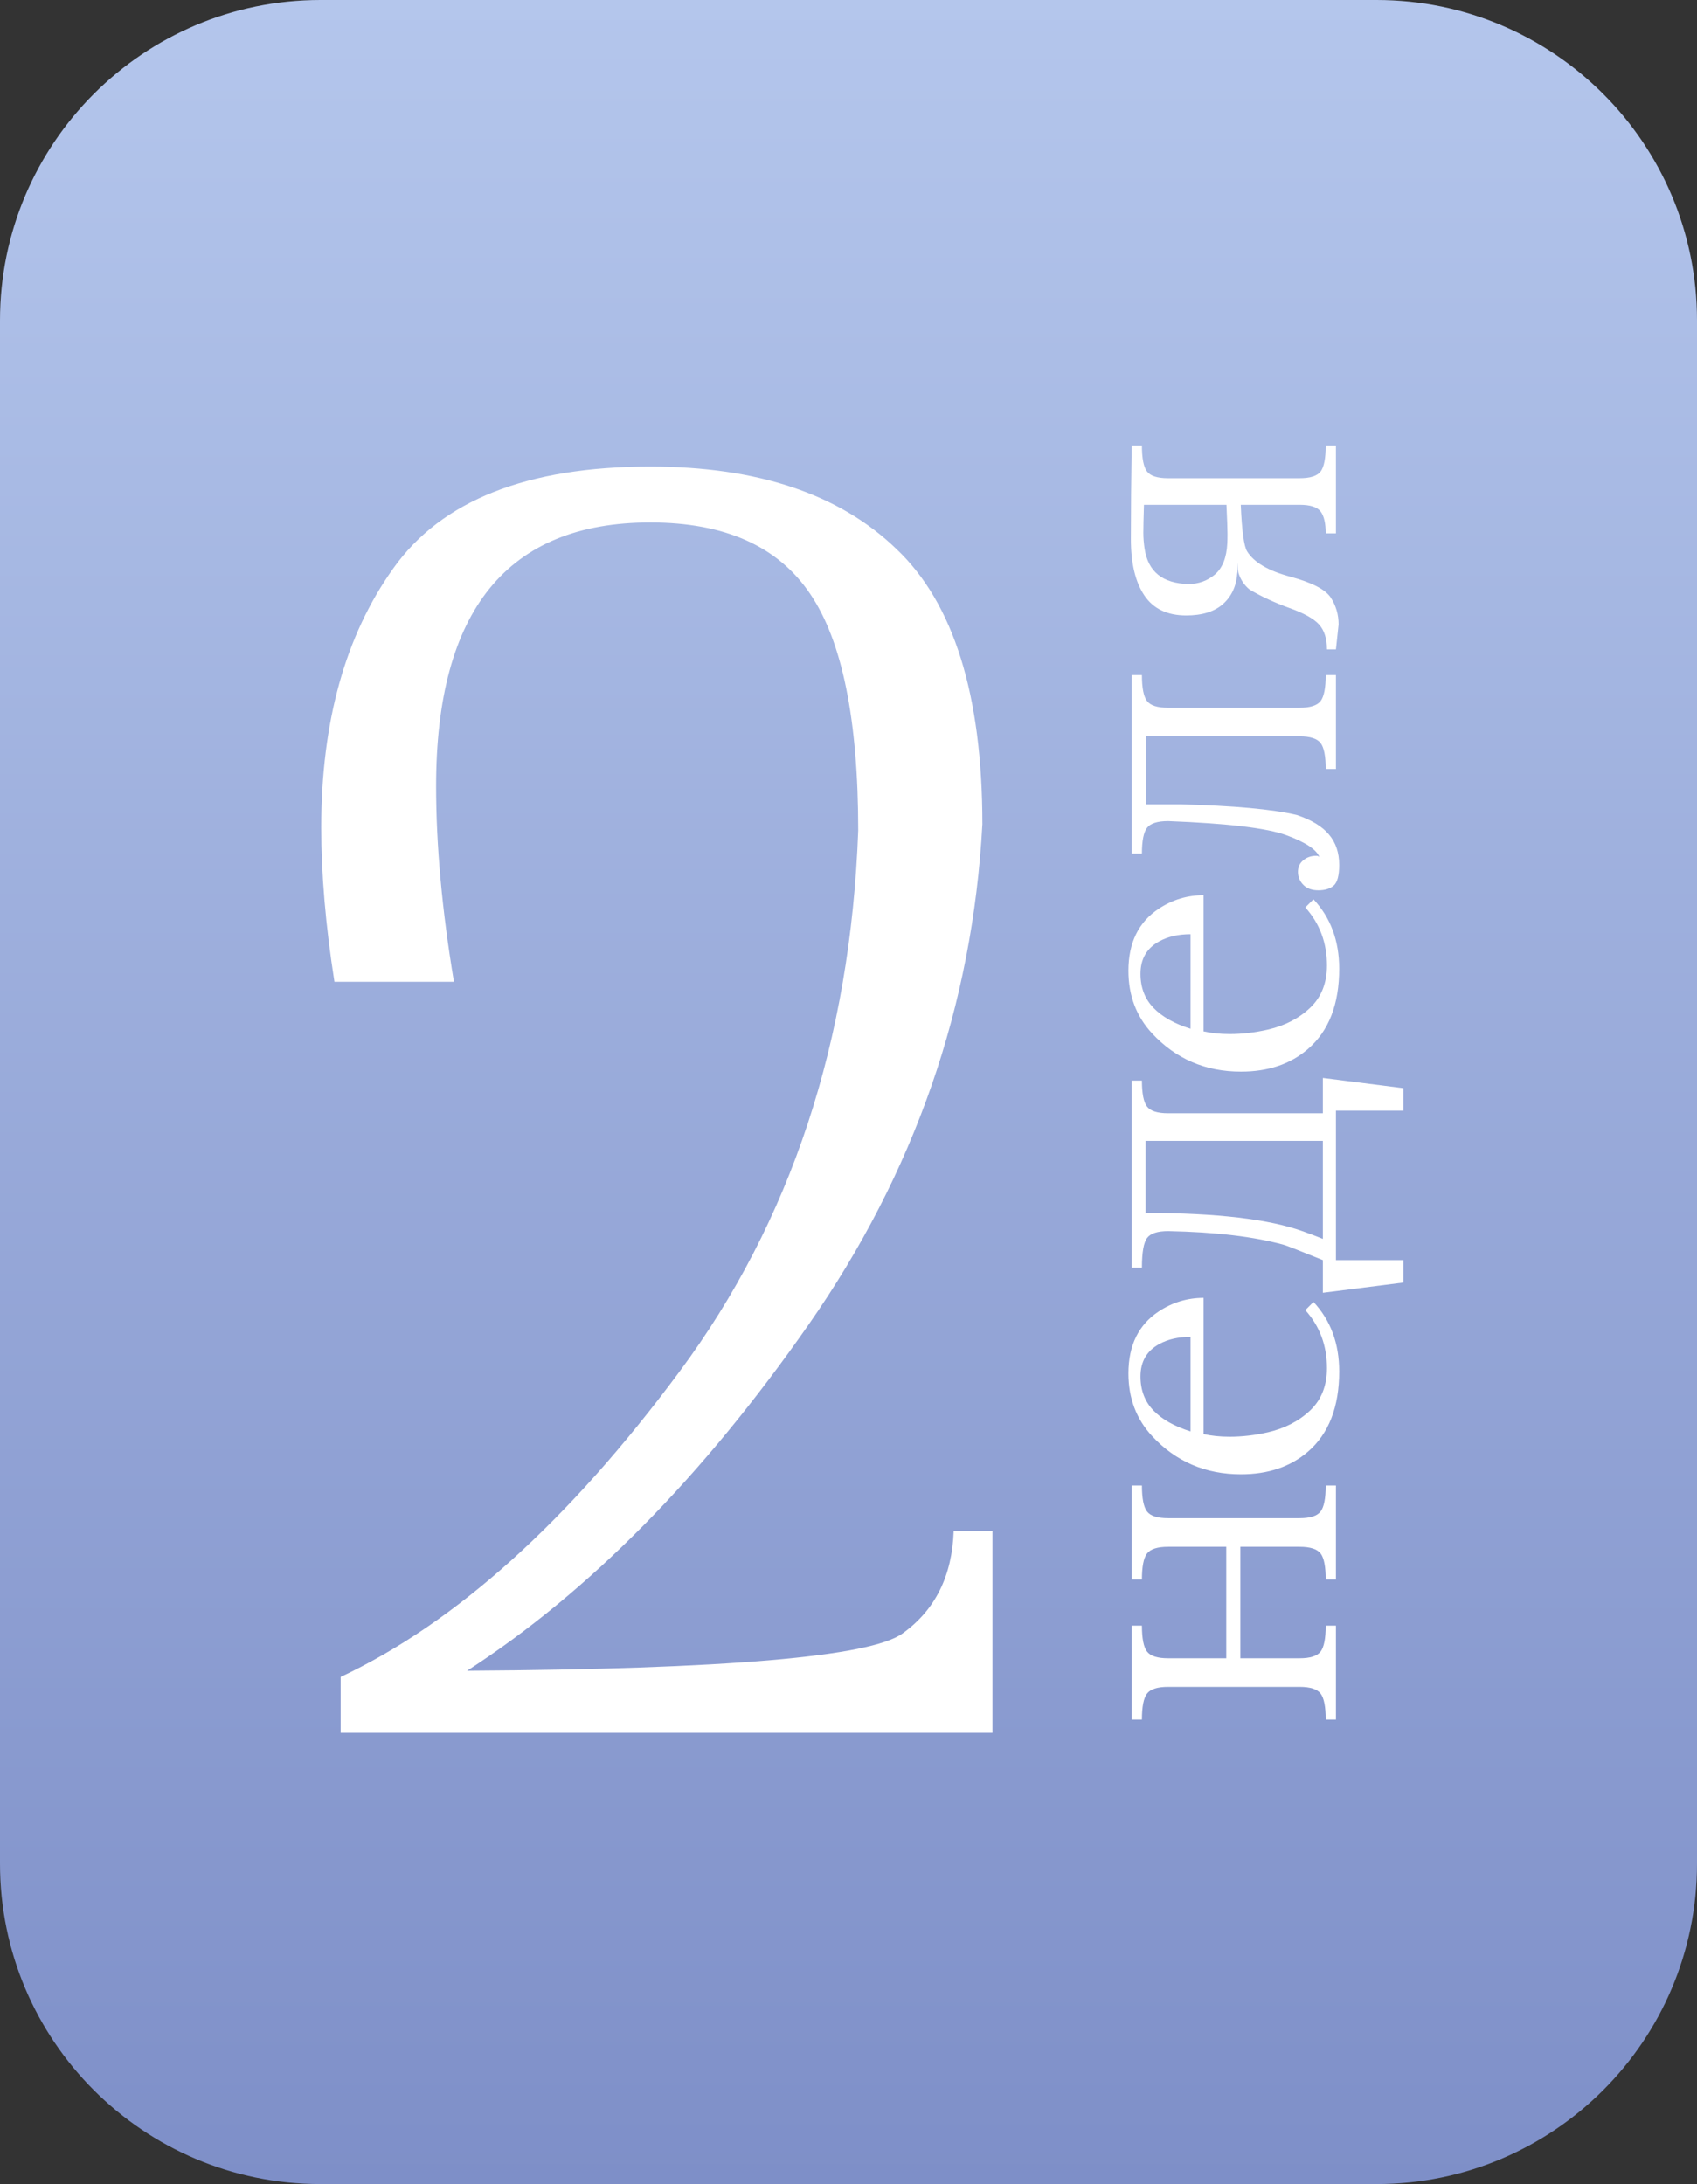 <?xml version="1.0" encoding="UTF-8"?> <svg xmlns="http://www.w3.org/2000/svg" width="94" height="121" viewBox="0 0 94 121" fill="none"><rect x="0" y="0" width="94" height="121" fill="#333333" stroke="none"/> <path d="M0 17.753C0 7.948 7.948 0 17.753 0L76.247 0C86.052 0 94 7.948 94 17.753V103.247C94 113.052 86.052 121 76.247 121H17.753C7.948 121 0 113.052 0 103.247L0 17.753Z" fill="url(#paint0_linear_108_619)"></path> <path d="M54.975 84.824V96H18.869V92.905C25.259 89.896 31.52 84.251 37.653 75.969C43.814 67.659 47.109 57.672 47.539 46.009C47.539 39.877 46.651 35.507 44.874 32.899C43.097 30.263 40.146 28.945 36.019 28.945C28.11 28.945 24.156 33.816 24.156 43.559C24.156 46.826 24.485 50.437 25.144 54.391H18.525C18.038 51.297 17.794 48.445 17.794 45.837C17.794 39.992 19.127 35.206 21.791 31.481C24.456 27.727 29.199 25.85 36.019 25.85C41.951 25.85 46.493 27.369 49.645 30.406C52.826 33.415 54.416 38.502 54.416 45.666C53.872 55.724 50.663 64.965 44.788 73.39C38.913 81.815 32.609 88.206 25.875 92.561C40.174 92.475 48.212 91.788 49.989 90.498C51.794 89.209 52.74 87.317 52.826 84.824H54.975Z" fill="white"></path> <path d="M63.253 82.3C63.253 83.009 63.347 83.488 63.536 83.737C63.724 83.986 64.113 84.11 64.701 84.11H71.986C72.575 84.11 72.963 83.986 73.152 83.737C73.34 83.488 73.434 83.009 73.434 82.3H74V87.504H73.434C73.434 86.795 73.34 86.316 73.152 86.067C72.963 85.819 72.575 85.694 71.986 85.694H68.706V91.871H71.986C72.575 91.871 72.963 91.746 73.152 91.498C73.34 91.249 73.434 90.77 73.434 90.061H74V95.265H73.434C73.434 94.556 73.34 94.077 73.152 93.828C72.963 93.579 72.575 93.455 71.986 93.455H64.701C64.113 93.455 63.724 93.579 63.536 93.828C63.347 94.077 63.253 94.556 63.253 95.265H62.687V90.061H63.253C63.253 90.77 63.347 91.249 63.536 91.498C63.724 91.746 64.113 91.871 64.701 91.871H67.925V85.694H64.701C64.113 85.694 63.724 85.819 63.536 86.067C63.347 86.316 63.253 86.795 63.253 87.504H62.687V82.3H63.253ZM65.945 79.302V74.065C65.274 74.065 64.697 74.197 64.215 74.461C63.521 74.838 63.174 75.437 63.174 76.259C63.174 77.021 63.415 77.651 63.898 78.149C64.373 78.639 65.055 79.023 65.945 79.302ZM72.303 72.583L72.756 72.13C73.706 73.148 74.181 74.43 74.181 75.977C74.181 77.953 73.6 79.438 72.439 80.434C71.474 81.263 70.24 81.678 68.74 81.678C66.771 81.678 65.131 80.973 63.819 79.563C62.944 78.62 62.506 77.462 62.506 76.09C62.506 74.536 63.068 73.39 64.192 72.651C64.946 72.153 65.772 71.904 66.669 71.904V79.45C67.107 79.548 67.59 79.597 68.117 79.597C68.811 79.597 69.52 79.514 70.244 79.348C71.179 79.129 71.956 78.726 72.575 78.137C73.193 77.549 73.502 76.769 73.502 75.796C73.502 74.544 73.103 73.473 72.303 72.583ZM73.276 63.205H63.457V67.198C67.386 67.198 70.301 67.541 72.201 68.227C72.639 68.386 72.997 68.522 73.276 68.635V63.205ZM73.276 59.72L77.733 60.286V61.53H74V69.811H77.733V71.056L73.276 71.621V69.811C71.994 69.291 71.27 69.008 71.104 68.963C69.467 68.51 67.337 68.258 64.712 68.205C64.124 68.205 63.736 68.329 63.547 68.578C63.351 68.827 63.253 69.378 63.253 70.23H62.687V59.867H63.253C63.253 60.576 63.347 61.055 63.536 61.304C63.724 61.553 64.113 61.677 64.701 61.677H73.276V59.72ZM65.945 56.994V51.756C65.274 51.756 64.697 51.888 64.215 52.152C63.521 52.529 63.174 53.129 63.174 53.951C63.174 54.713 63.415 55.342 63.898 55.84C64.373 56.33 65.055 56.715 65.945 56.994ZM72.303 50.274L72.756 49.822C73.706 50.84 74.181 52.122 74.181 53.668C74.181 55.644 73.6 57.13 72.439 58.125C71.474 58.955 70.24 59.37 68.74 59.37C66.771 59.37 65.131 58.664 63.819 57.254C62.944 56.311 62.506 55.154 62.506 53.781C62.506 52.228 63.068 51.081 64.192 50.342C64.946 49.844 65.772 49.596 66.669 49.596V57.141C67.107 57.239 67.59 57.288 68.117 57.288C68.811 57.288 69.52 57.205 70.244 57.039C71.179 56.821 71.956 56.417 72.575 55.829C73.193 55.24 73.502 54.46 73.502 53.487C73.502 52.235 73.103 51.164 72.303 50.274ZM63.253 37.4C63.253 38.109 63.347 38.588 63.536 38.837C63.724 39.086 64.113 39.211 64.701 39.211H71.986C72.575 39.211 72.963 39.086 73.152 38.837C73.34 38.588 73.434 38.109 73.434 37.4H74V42.604H73.434C73.434 41.895 73.34 41.416 73.152 41.168C72.963 40.919 72.575 40.794 71.986 40.794H63.479V44.561H65.402C68.351 44.637 70.493 44.833 71.828 45.15C72.642 45.421 73.238 45.783 73.615 46.236C73.993 46.681 74.181 47.242 74.181 47.921C74.181 48.502 74.079 48.883 73.876 49.064C73.672 49.237 73.389 49.324 73.027 49.324C72.673 49.324 72.397 49.226 72.201 49.03C71.998 48.826 71.896 48.585 71.896 48.306C71.896 48.034 71.994 47.819 72.19 47.661C72.386 47.495 72.627 47.412 72.914 47.412C72.982 47.412 73.038 47.435 73.084 47.48C72.925 47.065 72.314 46.662 71.251 46.27C70.188 45.877 68.008 45.617 64.712 45.489C64.117 45.489 63.724 45.613 63.536 45.862C63.347 46.111 63.253 46.586 63.253 47.288H62.687V37.4H63.253ZM65.832 32.355C66.39 32.355 66.881 32.178 67.303 31.823C67.718 31.461 67.944 30.888 67.982 30.104C67.989 29.983 67.993 29.806 67.993 29.572C67.993 29.338 67.974 28.803 67.936 27.966H63.366C63.343 28.712 63.332 29.229 63.332 29.515C63.332 29.795 63.355 30.085 63.4 30.387C63.589 31.669 64.399 32.325 65.832 32.355ZM63.253 24.685C63.253 25.394 63.347 25.873 63.536 26.122C63.724 26.371 64.113 26.495 64.701 26.495H71.986C72.575 26.495 72.963 26.371 73.152 26.122C73.34 25.873 73.434 25.394 73.434 24.685H74V29.549H73.434C73.434 28.991 73.34 28.588 73.152 28.339C72.963 28.09 72.575 27.966 71.986 27.966H68.728C68.789 29.406 68.906 30.266 69.079 30.545C69.456 31.156 70.252 31.623 71.466 31.948C72.673 32.272 73.423 32.66 73.717 33.113C74.004 33.558 74.147 34.052 74.147 34.595L74 35.975H73.502C73.502 35.379 73.355 34.919 73.061 34.595C72.767 34.271 72.216 33.965 71.409 33.679C70.595 33.385 69.863 33.045 69.215 32.66C68.928 32.427 68.725 32.125 68.604 31.755C68.581 31.672 68.57 31.473 68.57 31.156C68.562 31.48 68.551 31.68 68.536 31.755C68.483 32.472 68.219 33.041 67.744 33.464C67.269 33.886 66.59 34.097 65.708 34.097C64.659 34.097 63.886 33.728 63.389 32.989C62.891 32.249 62.642 31.209 62.642 29.866C62.642 28.29 62.657 26.563 62.687 24.685H63.253Z" fill="white"></path> <defs> <linearGradient id="paint0_linear_108_619" x1="77.046" y1="0" x2="77.046" y2="121" gradientUnits="userSpaceOnUse"> <stop stop-color="#B4C6EC"></stop> <stop offset="1" stop-color="#7E8FC8"></stop> </linearGradient> </defs> </svg> 